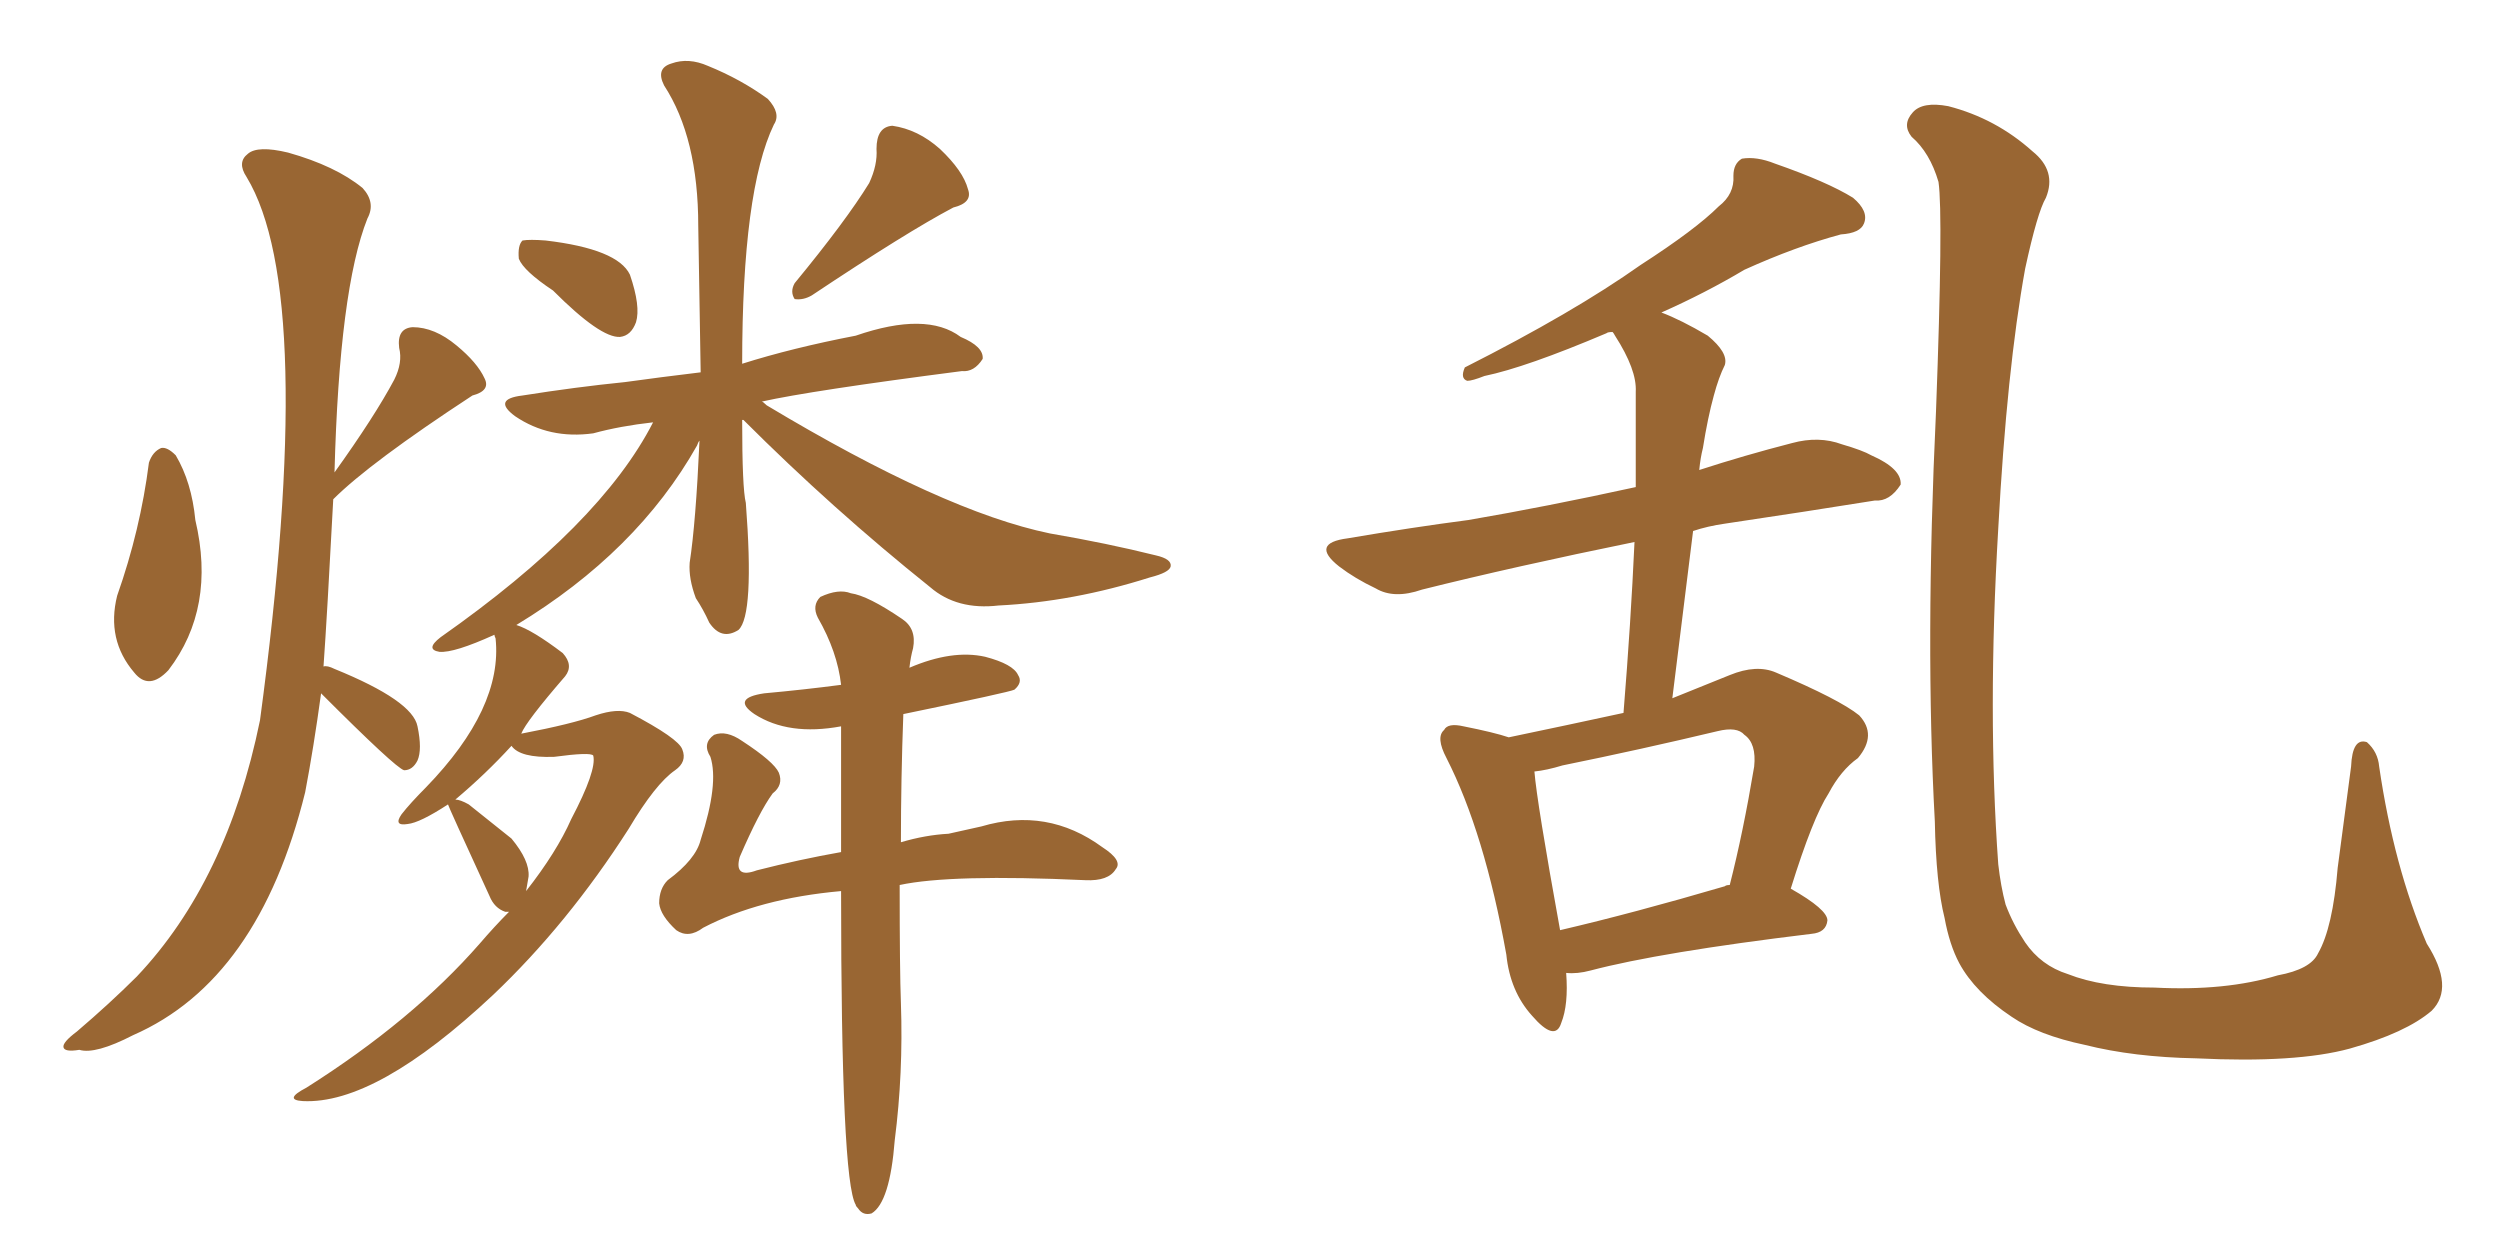 <svg xmlns="http://www.w3.org/2000/svg" xmlns:xlink="http://www.w3.org/1999/xlink" width="300" height="150"><path fill="#996633" padding="10" d="M17.87 55.52L17.87 55.52Q18.31 54.20 19.34 53.76L19.34 53.76Q20.07 53.61 21.09 54.64L21.09 54.64Q23.00 57.86 23.44 62.40L23.44 62.40Q25.93 72.95 20.21 80.42L20.21 80.42Q17.87 82.91 16.11 80.71L16.11 80.71Q12.74 76.76 14.06 71.48L14.06 71.48Q16.85 63.57 17.87 55.52ZM38.53 83.20L38.53 83.20Q37.65 89.65 36.62 95.07L36.62 95.07Q31.05 117.63 15.97 124.22L15.97 124.22Q11.43 126.56 9.52 125.98L9.52 125.98Q7.76 126.27 7.62 125.68L7.62 125.68Q7.47 125.10 9.23 123.78L9.23 123.78Q13.18 120.41 16.41 117.19L16.41 117.19Q27.25 105.76 31.20 86.43L31.20 86.43Q38.09 35.30 29.59 21.24L29.59 21.24Q28.42 19.48 29.74 18.46L29.74 18.46Q30.91 17.43 34.57 18.31L34.57 18.31Q40.28 19.92 43.51 22.56L43.51 22.56Q45.12 24.32 44.09 26.22L44.09 26.22Q40.72 34.72 40.14 56.69L40.14 56.69Q44.97 49.95 47.31 45.56L47.31 45.56Q48.34 43.51 47.90 41.75L47.90 41.75Q47.61 39.40 49.51 39.26L49.51 39.26Q52.15 39.26 54.79 41.46L54.79 41.46Q57.28 43.51 58.15 45.41L58.15 45.41Q58.89 46.88 56.69 47.46L56.69 47.46Q44.38 55.52 39.99 59.91L39.99 59.91Q39.26 73.83 38.82 79.98L38.82 79.98Q39.26 79.83 40.14 80.27L40.14 80.27Q49.51 84.08 50.10 87.16L50.10 87.16Q50.68 89.94 50.10 91.26L50.10 91.26Q49.51 92.43 48.49 92.43L48.49 92.43Q47.46 92.14 38.53 83.20ZM66.36 34.86L66.36 34.86Q62.84 32.52 62.26 31.05L62.26 31.05Q62.11 29.44 62.70 28.86L62.70 28.86Q63.57 28.71 65.48 28.86L65.48 28.86Q74.12 29.88 75.59 32.96L75.59 32.96Q76.90 36.77 76.32 38.67L76.32 38.67Q75.73 40.28 74.41 40.43L74.41 40.43Q72.07 40.58 66.36 34.86ZM104.30 21.97L104.30 21.97Q105.32 19.78 105.18 17.87L105.18 17.87Q105.18 15.23 107.08 15.09L107.08 15.09Q110.16 15.53 112.79 17.87L112.79 17.87Q115.58 20.51 116.16 22.71L116.16 22.71Q116.75 24.32 114.40 24.90L114.40 24.90Q108.84 27.83 97.41 35.45L97.41 35.45Q96.39 36.04 95.36 35.89L95.36 35.89Q94.78 35.01 95.36 33.98L95.36 33.98Q101.51 26.51 104.30 21.97ZM53.76 96.53L53.76 96.53Q50.39 98.73 48.93 98.88L48.93 98.88Q47.17 99.17 48.19 97.71L48.19 97.71Q49.22 96.39 51.12 94.48L51.12 94.48Q60.35 84.96 59.47 76.61L59.47 76.61Q59.33 76.32 59.33 76.17L59.33 76.17Q54.49 78.37 52.73 78.22L52.73 78.22Q50.98 77.93 52.88 76.46L52.88 76.46Q72.07 62.99 78.37 50.68L78.37 50.68Q74.41 51.12 71.19 52.00L71.19 52.00Q65.92 52.73 61.82 49.95L61.82 49.95Q59.03 47.90 62.70 47.46L62.70 47.46Q69.14 46.44 75 45.85L75 45.85Q79.25 45.26 84.08 44.68L84.08 44.68Q83.94 36.91 83.79 27.10L83.79 27.10Q83.79 16.55 79.69 10.25L79.69 10.25Q78.66 8.20 80.57 7.62L80.57 7.62Q82.62 6.88 84.96 7.91L84.96 7.91Q88.92 9.52 92.14 11.87L92.14 11.87Q93.75 13.62 92.87 14.94L92.87 14.94Q89.06 22.85 89.06 43.65L89.06 43.65Q95.07 41.75 102.69 40.28L102.69 40.28Q111.18 37.35 115.28 40.43L115.28 40.43Q118.07 41.60 117.92 43.07L117.92 43.07Q116.89 44.68 115.43 44.53L115.43 44.53Q97.27 46.88 91.41 48.19L91.41 48.19Q91.55 48.19 91.99 48.63L91.99 48.63Q113.23 61.38 125.98 64.01L125.98 64.01Q132.86 65.19 138.72 66.65L138.72 66.65Q140.63 67.09 140.48 67.97L140.48 67.97Q140.33 68.70 137.99 69.29L137.99 69.29Q128.76 72.22 119.82 72.66L119.82 72.66Q114.84 73.24 111.62 70.46L111.62 70.46Q99.90 61.08 89.21 50.39L89.21 50.39Q89.21 50.39 89.06 50.39L89.06 50.39Q89.06 58.59 89.50 60.35L89.50 60.35Q90.53 73.83 88.62 75.59L88.62 75.59Q86.57 76.90 85.11 74.71L85.11 74.71Q84.38 73.10 83.50 71.78L83.50 71.78Q82.62 69.43 82.76 67.53L82.76 67.53Q83.50 62.70 83.94 52.88L83.94 52.88Q83.79 53.03 83.64 53.47L83.64 53.47Q76.46 66.21 61.96 75L61.96 75Q63.87 75.59 67.53 78.37L67.53 78.37Q68.85 79.83 67.82 81.15L67.82 81.15Q63.13 86.57 62.55 88.04L62.55 88.04Q68.70 86.87 71.48 85.84L71.48 85.84Q74.12 84.96 75.59 85.55L75.59 85.55Q81.45 88.62 81.88 89.94L81.88 89.94Q82.47 91.41 81.01 92.43L81.01 92.43Q78.66 94.04 75.44 99.46L75.44 99.46Q68.12 110.89 59.18 119.38L59.18 119.38Q45.12 132.57 36.33 132.13L36.33 132.13Q33.98 131.98 36.77 130.52L36.77 130.52Q49.51 122.46 57.57 113.23L57.57 113.23Q59.33 111.18 61.08 109.42L61.08 109.42Q60.79 109.42 60.64 109.42L60.64 109.42Q59.33 108.98 58.74 107.52L58.74 107.52Q53.76 96.68 53.76 96.53ZM63.43 105.18L63.43 105.18Q63.28 106.05 63.13 106.93L63.13 106.93Q66.80 102.25 68.55 98.29L68.55 98.29Q71.63 92.43 71.19 90.67L71.19 90.67Q70.90 90.23 66.50 90.82L66.50 90.82Q62.40 90.97 61.38 89.50L61.38 89.50Q58.30 92.87 54.64 95.95L54.64 95.95Q55.22 95.95 56.25 96.53L56.25 96.53Q59.03 98.73 61.38 100.63L61.38 100.63Q63.57 103.27 63.43 105.18ZM100.93 106.93L100.93 106.93L100.93 106.93Q91.11 107.81 84.38 111.33L84.38 111.33Q82.62 112.65 81.15 111.62L81.15 111.62Q79.25 109.86 79.10 108.40L79.10 108.40Q79.10 106.64 80.13 105.62L80.13 105.62Q83.50 103.13 84.08 100.78L84.08 100.78Q86.28 94.04 85.25 90.82L85.25 90.82Q84.23 89.21 85.69 88.18L85.69 88.18Q87.16 87.60 89.06 88.92L89.06 88.92Q92.87 91.41 93.46 92.72L93.46 92.72Q94.04 94.19 92.72 95.21L92.72 95.21Q91.11 97.41 88.77 102.83L88.77 102.83Q88.04 105.47 90.82 104.44L90.82 104.44Q95.95 103.13 100.93 102.25L100.93 102.25Q100.93 93.90 100.93 87.16L100.93 87.16Q94.63 88.33 90.53 85.69L90.53 85.69Q87.74 83.79 91.70 83.20L91.70 83.20Q96.53 82.76 100.93 82.18L100.93 82.18Q100.49 78.22 98.14 74.12L98.14 74.12Q97.41 72.66 98.44 71.63L98.44 71.63Q100.63 70.61 102.10 71.19L102.10 71.19Q104.15 71.48 108.25 74.27L108.25 74.27Q110.01 75.44 109.57 77.78L109.57 77.78Q109.28 78.81 109.13 80.13L109.13 80.13Q114.26 77.93 118.21 78.81L118.21 78.81Q121.58 79.69 122.17 81.01L122.17 81.01Q122.75 81.88 121.73 82.76L121.73 82.76Q121.14 83.06 108.40 85.69L108.40 85.69Q108.11 93.46 108.11 101.07L108.11 101.07Q111.04 100.20 113.82 100.05L113.82 100.05Q115.87 99.61 117.77 99.17L117.77 99.17Q125.68 96.83 132.28 101.66L132.28 101.66Q134.77 103.27 133.89 104.30L133.89 104.30Q133.01 105.76 130.22 105.62L130.22 105.62Q114.11 104.88 107.96 106.20L107.96 106.20Q107.96 116.46 108.11 120.41L108.11 120.41Q108.40 128.76 107.37 136.82L107.37 136.82Q106.79 144.29 104.59 145.61L104.59 145.61Q103.56 145.90 102.98 145.02L102.98 145.02Q102.69 144.73 102.69 144.58L102.69 144.58Q100.93 141.65 100.93 106.93ZM187.94 116.75L187.94 116.75Q188.23 120.56 187.35 122.75L187.35 122.75Q186.62 125.10 183.84 121.88L183.84 121.88Q181.20 118.95 180.76 114.55L180.76 114.55Q178.13 99.90 173.58 90.97L173.58 90.97Q172.27 88.48 173.29 87.60L173.29 87.60Q173.73 86.72 175.63 87.16L175.63 87.16Q179.30 87.89 181.05 88.48L181.05 88.48Q188.09 87.01 194.82 85.55L194.82 85.55Q195.70 74.71 196.14 65.04L196.14 65.04Q181.79 67.97 170.65 70.75L170.65 70.75Q167.29 71.92 165.09 70.61L165.09 70.61Q162.60 69.43 160.69 67.97L160.69 67.97Q157.18 65.19 161.72 64.60L161.72 64.60Q169.48 63.28 176.22 62.40L176.22 62.40Q185.60 60.79 196.29 58.45L196.29 58.45Q196.29 52.44 196.29 47.02L196.29 47.02Q196.44 44.38 193.80 40.28L193.80 40.28Q193.65 39.99 193.51 39.84L193.51 39.84Q192.92 39.84 192.77 39.99L192.77 39.99Q183.11 44.09 178.13 45.12L178.13 45.12Q176.66 45.70 176.07 45.70L176.07 45.70Q175.20 45.41 175.78 44.09L175.78 44.09Q188.82 37.50 196.88 31.79L196.88 31.79Q203.47 27.54 206.25 24.76L206.25 24.76Q208.15 23.29 208.01 21.09L208.01 21.09Q208.01 19.63 209.03 19.04L209.03 19.04Q210.79 18.75 212.99 19.63L212.99 19.63Q219.29 21.83 222.36 23.73L222.36 23.73Q224.27 25.34 223.68 26.81L223.68 26.81Q223.24 27.98 220.90 28.13L220.90 28.13Q215.48 29.59 209.33 32.37L209.33 32.37Q204.64 35.16 199.37 37.50L199.37 37.50Q201.71 38.38 204.93 40.28L204.93 40.28Q207.42 42.33 206.98 43.80L206.98 43.80Q206.25 45.26 205.66 47.46L205.66 47.46Q204.93 50.10 204.35 53.76L204.35 53.76Q204.05 54.93 203.91 56.40L203.91 56.40Q209.33 54.64 215.04 53.17L215.04 53.17Q218.26 52.29 221.04 53.32L221.04 53.32Q223.54 54.05 224.56 54.64L224.56 54.64Q228.22 56.25 228.08 58.15L228.08 58.15Q226.76 60.21 225 60.06L225 60.06Q216.80 61.38 206.98 62.84L206.98 62.84Q204.93 63.13 203.17 63.72L203.17 63.72Q202.00 73.24 200.68 83.79L200.68 83.79Q203.91 82.47 207.57 81.01L207.57 81.01Q210.79 79.69 213.13 80.71L213.13 80.71Q220.75 83.94 223.10 85.84L223.10 85.84Q225.29 88.18 222.95 90.97L222.95 90.97Q220.90 92.43 219.43 95.21L219.43 95.21Q217.53 98.14 214.89 106.64L214.89 106.64Q219.29 109.13 219.29 110.45L219.29 110.45Q219.14 111.91 217.38 112.06L217.38 112.06Q199.22 114.26 190.87 116.46L190.87 116.46Q189.26 116.89 187.94 116.75ZM206.98 106.35L206.98 106.35Q207.13 106.20 207.57 106.20L207.57 106.20Q209.18 99.90 210.50 91.99L210.50 91.99Q210.79 89.21 209.33 88.18L209.33 88.18Q208.45 87.16 206.10 87.74L206.10 87.74Q196.88 89.94 187.50 91.85L187.50 91.85Q185.60 92.43 184.13 92.58L184.13 92.58Q184.42 96.24 187.21 111.62L187.21 111.62Q196.00 109.57 206.98 106.35ZM291.80 121.29L291.80 121.29L291.80 121.29Q288.72 123.93 281.98 125.83L281.98 125.83Q275.54 127.59 263.53 127.00L263.53 127.00Q256.05 126.86 250.20 125.39L250.20 125.39Q244.63 124.22 241.41 122.02L241.41 122.02Q237.01 119.09 235.11 115.58L235.11 115.58Q233.94 113.38 233.35 110.16L233.35 110.16Q232.32 106.05 232.18 98.58L232.18 98.58Q231.01 77.20 232.32 49.37L232.32 49.37Q233.20 25.78 232.62 21.83L232.62 21.83Q231.59 18.31 229.39 16.41L229.39 16.41Q228.22 14.94 229.54 13.48L229.54 13.48Q230.71 12.16 233.79 12.74L233.79 12.74Q239.50 14.21 243.90 18.16L243.90 18.16Q246.83 20.51 245.51 23.73L245.51 23.73Q244.48 25.49 243.02 32.23L243.02 32.23Q240.82 44.38 239.79 63.43L239.79 63.43Q238.48 85.55 239.79 103.71L239.79 103.71Q240.09 106.35 240.67 108.54L240.67 108.54Q241.55 110.89 243.02 113.09L243.02 113.09Q244.92 115.87 248.14 116.89L248.14 116.89Q252.25 118.51 258.54 118.51L258.54 118.51Q267.04 118.95 273.34 117.04L273.34 117.04Q277.29 116.31 278.17 114.40L278.17 114.40Q279.93 111.33 280.52 104.15L280.52 104.15Q281.54 96.53 282.13 91.99L282.13 91.99Q282.28 88.48 284.03 89.06L284.03 89.06Q285.35 90.23 285.50 91.99L285.50 91.99Q287.26 104.00 291.21 113.23L291.21 113.23Q294.58 118.51 291.80 121.29Z"/></svg>